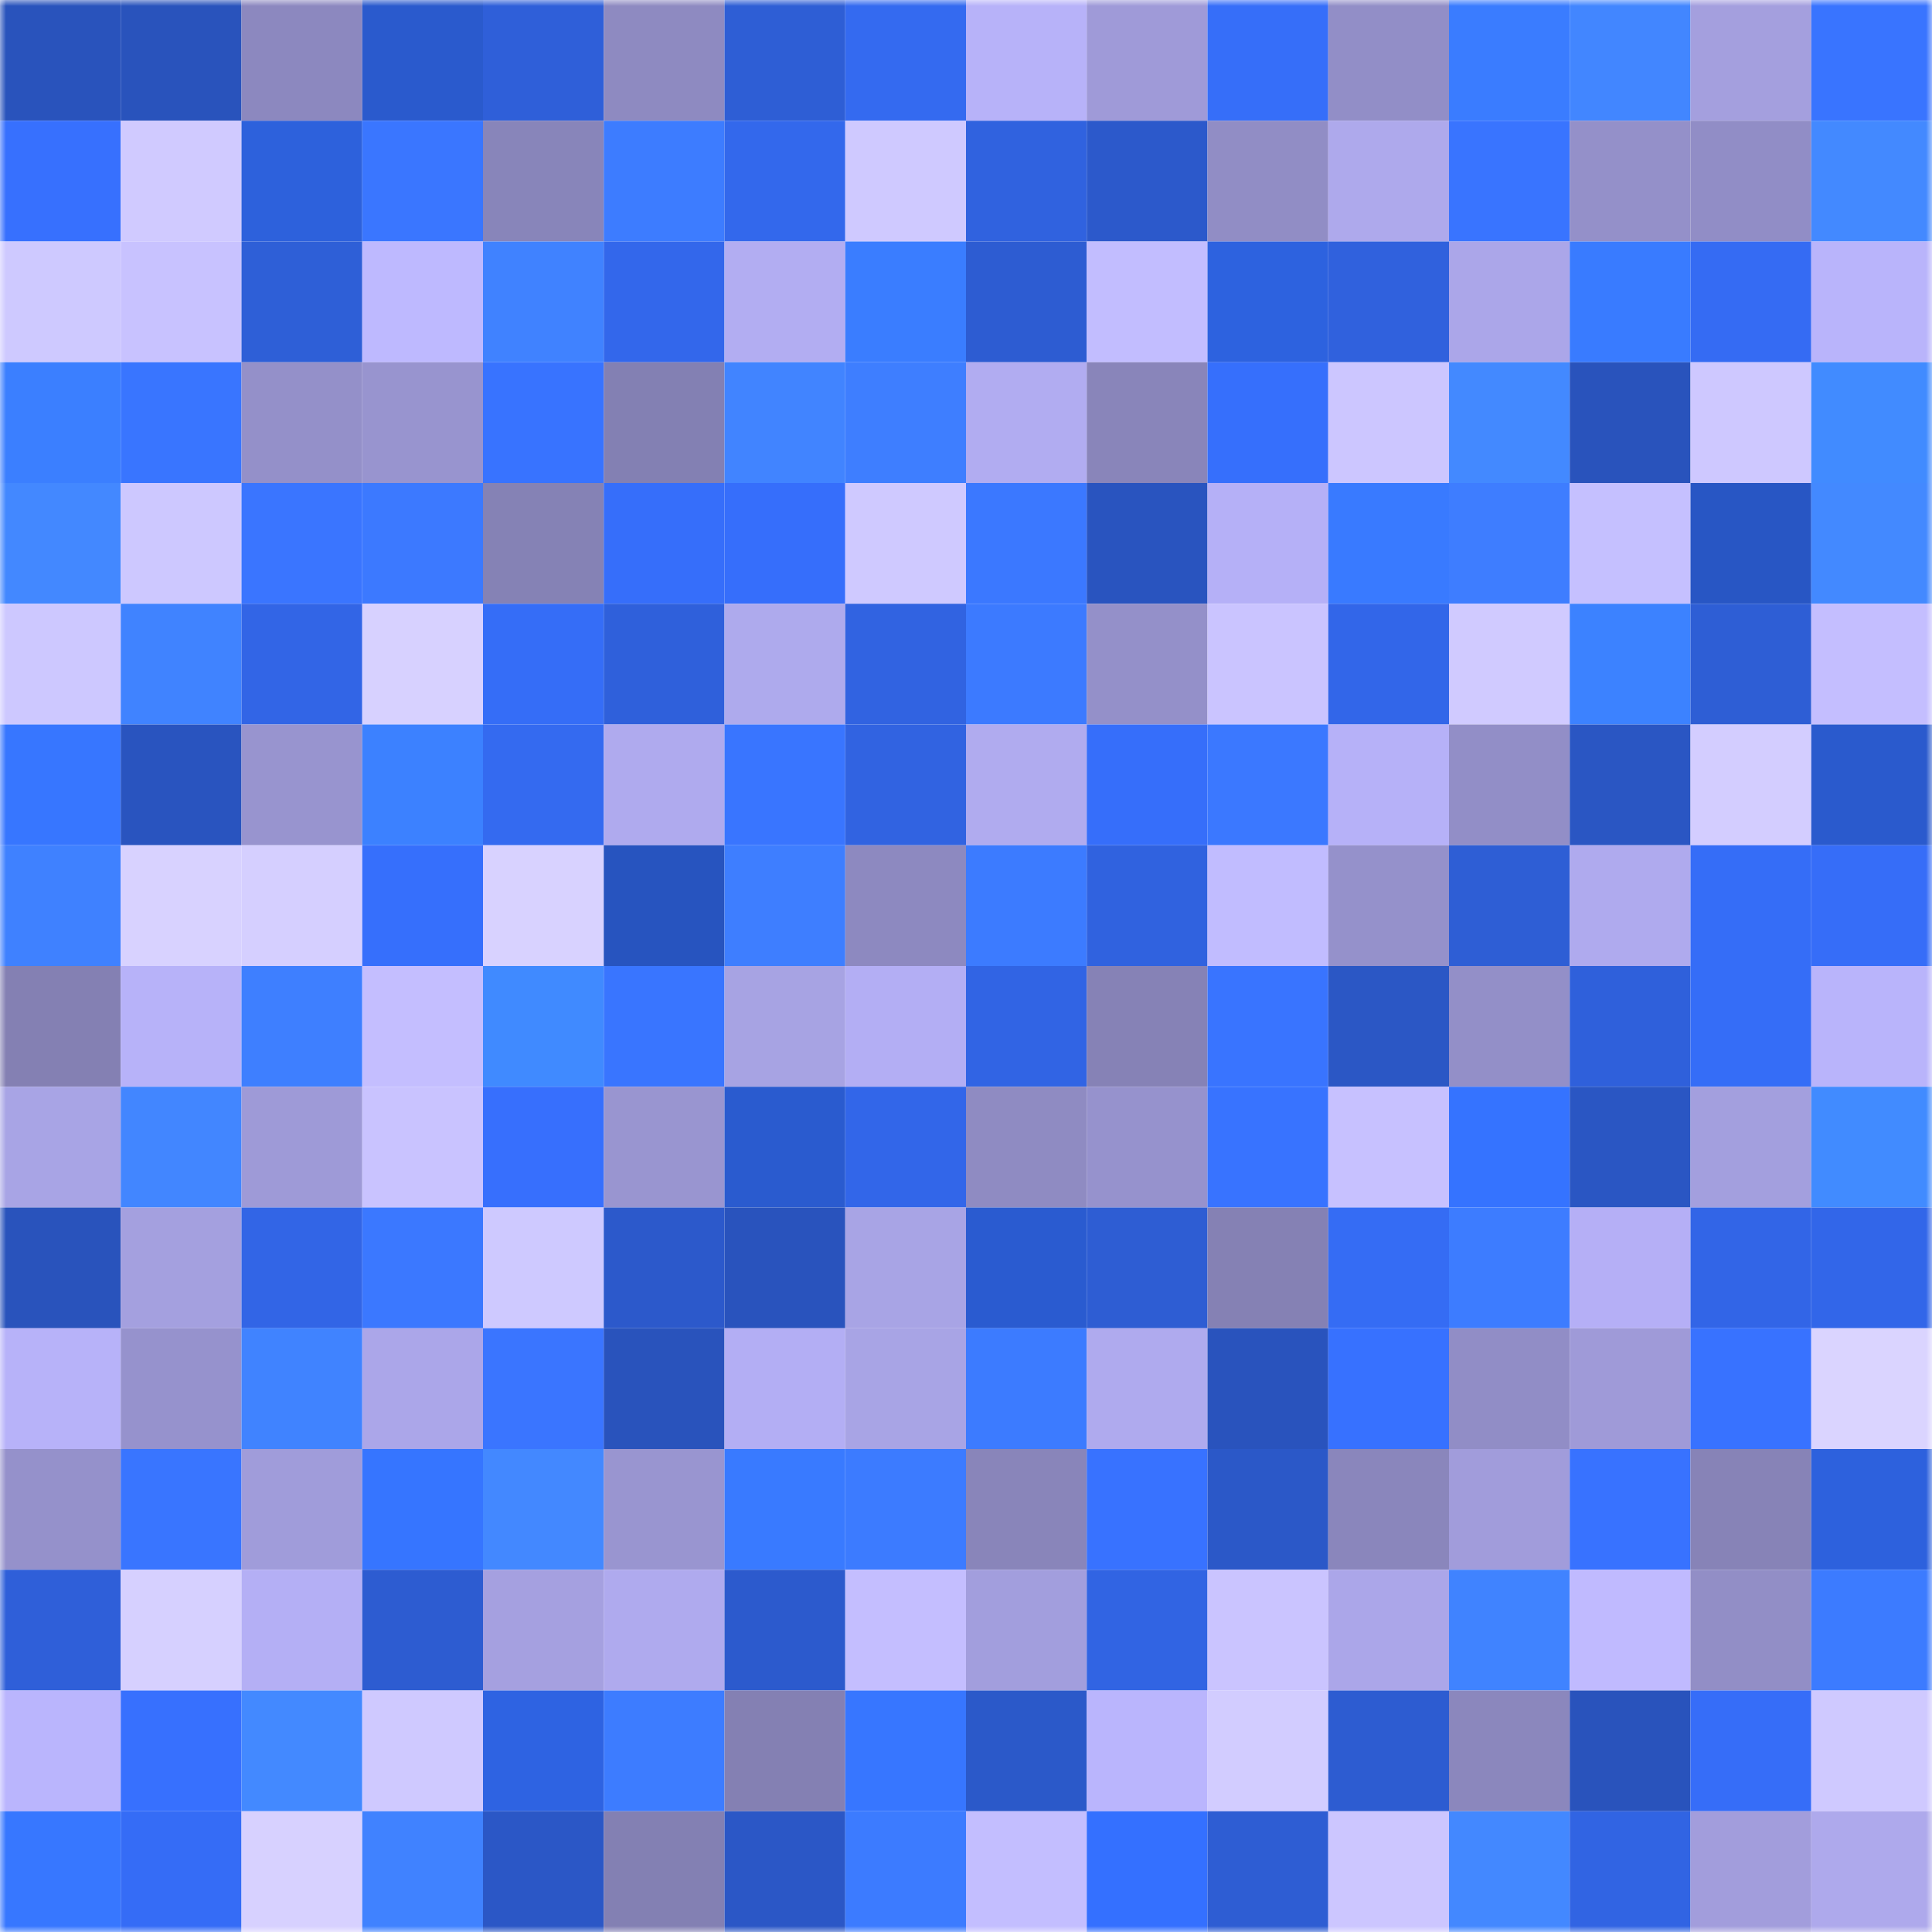 <svg viewBox="0 0 160 160" fill="none" role="img" xmlns="http://www.w3.org/2000/svg" width="240" height="240" name="basenames%2Cmoontrader.base.eth"><mask id="1817079974" mask-type="alpha" maskUnits="userSpaceOnUse" x="0" y="0" width="160" height="160"><rect width="160" height="160" fill="#FFFFFF"></rect></mask><g mask="url(#1817079974)"><rect x="0" y="0" width="10" height="10" fill="#2953bc"></rect><rect x="10" y="0" width="10" height="10" fill="#2953bc"></rect><rect x="20" y="0" width="10" height="10" fill="#8c88bf"></rect><rect x="30" y="0" width="10" height="10" fill="#2a5acd"></rect><rect x="40" y="0" width="10" height="10" fill="#2f5fd9"></rect><rect x="50" y="0" width="10" height="10" fill="#8e8ac1"></rect><rect x="60" y="0" width="10" height="10" fill="#2e5ed5"></rect><rect x="70" y="0" width="10" height="10" fill="#346af0"></rect><rect x="80" y="0" width="10" height="10" fill="#b7b2f9"></rect><rect x="90" y="0" width="10" height="10" fill="#9f9ad8"></rect><rect x="100" y="0" width="10" height="10" fill="#366ef9"></rect><rect x="110" y="0" width="10" height="10" fill="#928ec7"></rect><rect x="120" y="0" width="10" height="10" fill="#3a7cff"></rect><rect x="130" y="0" width="10" height="10" fill="#4286ff"></rect><rect x="140" y="0" width="10" height="10" fill="#a49fde"></rect><rect x="150" y="0" width="10" height="10" fill="#3974ff"></rect><rect x="0" y="10" width="10" height="10" fill="#3770fe"></rect><rect x="10" y="10" width="10" height="10" fill="#d0caff"></rect><rect x="20" y="10" width="10" height="10" fill="#2d61dc"></rect><rect x="30" y="10" width="10" height="10" fill="#3a76ff"></rect><rect x="40" y="10" width="10" height="10" fill="#8885ba"></rect><rect x="50" y="10" width="10" height="10" fill="#3d7cff"></rect><rect x="60" y="10" width="10" height="10" fill="#3368ec"></rect><rect x="70" y="10" width="10" height="10" fill="#cfc9ff"></rect><rect x="80" y="10" width="10" height="10" fill="#3062df"></rect><rect x="90" y="10" width="10" height="10" fill="#2c59cb"></rect><rect x="100" y="10" width="10" height="10" fill="#918dc5"></rect><rect x="110" y="10" width="10" height="10" fill="#aea9ec"></rect><rect x="120" y="10" width="10" height="10" fill="#3974ff"></rect><rect x="130" y="10" width="10" height="10" fill="#9490c9"></rect><rect x="140" y="10" width="10" height="10" fill="#918dc6"></rect><rect x="150" y="10" width="10" height="10" fill="#4389ff"></rect><rect x="0" y="20" width="10" height="10" fill="#cec9ff"></rect><rect x="10" y="20" width="10" height="10" fill="#c8c2ff"></rect><rect x="20" y="20" width="10" height="10" fill="#2e5fd7"></rect><rect x="30" y="20" width="10" height="10" fill="#beb9ff"></rect><rect x="40" y="20" width="10" height="10" fill="#4082ff"></rect><rect x="50" y="20" width="10" height="10" fill="#3367eb"></rect><rect x="60" y="20" width="10" height="10" fill="#b2adf2"></rect><rect x="70" y="20" width="10" height="10" fill="#3a7dff"></rect><rect x="80" y="20" width="10" height="10" fill="#2d5cd2"></rect><rect x="90" y="20" width="10" height="10" fill="#c2bdff"></rect><rect x="100" y="20" width="10" height="10" fill="#2d62df"></rect><rect x="110" y="20" width="10" height="10" fill="#3061dd"></rect><rect x="120" y="20" width="10" height="10" fill="#aba6e9"></rect><rect x="130" y="20" width="10" height="10" fill="#397bff"></rect><rect x="140" y="20" width="10" height="10" fill="#356bf3"></rect><rect x="150" y="20" width="10" height="10" fill="#b9b4fb"></rect><rect x="0" y="30" width="10" height="10" fill="#3b7fff"></rect><rect x="10" y="30" width="10" height="10" fill="#3975ff"></rect><rect x="20" y="30" width="10" height="10" fill="#9490c9"></rect><rect x="30" y="30" width="10" height="10" fill="#9894cf"></rect><rect x="40" y="30" width="10" height="10" fill="#3873ff"></rect><rect x="50" y="30" width="10" height="10" fill="#8380b3"></rect><rect x="60" y="30" width="10" height="10" fill="#4184ff"></rect><rect x="70" y="30" width="10" height="10" fill="#3e7eff"></rect><rect x="80" y="30" width="10" height="10" fill="#b1acf1"></rect><rect x="90" y="30" width="10" height="10" fill="#8985ba"></rect><rect x="100" y="30" width="10" height="10" fill="#366ffc"></rect><rect x="110" y="30" width="10" height="10" fill="#ccc6ff"></rect><rect x="120" y="30" width="10" height="10" fill="#4389ff"></rect><rect x="130" y="30" width="10" height="10" fill="#2953bc"></rect><rect x="140" y="30" width="10" height="10" fill="#cec8ff"></rect><rect x="150" y="30" width="10" height="10" fill="#418bff"></rect><rect x="0" y="40" width="10" height="10" fill="#4388ff"></rect><rect x="10" y="40" width="10" height="10" fill="#cdc8ff"></rect><rect x="20" y="40" width="10" height="10" fill="#3a75ff"></rect><rect x="30" y="40" width="10" height="10" fill="#3c79ff"></rect><rect x="40" y="40" width="10" height="10" fill="#8582b5"></rect><rect x="50" y="40" width="10" height="10" fill="#366efa"></rect><rect x="60" y="40" width="10" height="10" fill="#366efb"></rect><rect x="70" y="40" width="10" height="10" fill="#cfc9ff"></rect><rect x="80" y="40" width="10" height="10" fill="#3b78ff"></rect><rect x="90" y="40" width="10" height="10" fill="#2954bf"></rect><rect x="100" y="40" width="10" height="10" fill="#b5b0f7"></rect><rect x="110" y="40" width="10" height="10" fill="#397aff"></rect><rect x="120" y="40" width="10" height="10" fill="#3e7dff"></rect><rect x="130" y="40" width="10" height="10" fill="#c5c0ff"></rect><rect x="140" y="40" width="10" height="10" fill="#2856c4"></rect><rect x="150" y="40" width="10" height="10" fill="#4389ff"></rect><rect x="0" y="50" width="10" height="10" fill="#cdc8ff"></rect><rect x="10" y="50" width="10" height="10" fill="#4083ff"></rect><rect x="20" y="50" width="10" height="10" fill="#3265e6"></rect><rect x="30" y="50" width="10" height="10" fill="#d7d1ff"></rect><rect x="40" y="50" width="10" height="10" fill="#356df7"></rect><rect x="50" y="50" width="10" height="10" fill="#2f60db"></rect><rect x="60" y="50" width="10" height="10" fill="#aeaaed"></rect><rect x="70" y="50" width="10" height="10" fill="#3163e1"></rect><rect x="80" y="50" width="10" height="10" fill="#3c7aff"></rect><rect x="90" y="50" width="10" height="10" fill="#9490c9"></rect><rect x="100" y="50" width="10" height="10" fill="#cac4ff"></rect><rect x="110" y="50" width="10" height="10" fill="#3266e9"></rect><rect x="120" y="50" width="10" height="10" fill="#d0caff"></rect><rect x="130" y="50" width="10" height="10" fill="#3c82ff"></rect><rect x="140" y="50" width="10" height="10" fill="#2e5ed5"></rect><rect x="150" y="50" width="10" height="10" fill="#c4beff"></rect><rect x="0" y="60" width="10" height="10" fill="#3776ff"></rect><rect x="10" y="60" width="10" height="10" fill="#2954bf"></rect><rect x="20" y="60" width="10" height="10" fill="#9894cf"></rect><rect x="30" y="60" width="10" height="10" fill="#3c81ff"></rect><rect x="40" y="60" width="10" height="10" fill="#346af0"></rect><rect x="50" y="60" width="10" height="10" fill="#afaaee"></rect><rect x="60" y="60" width="10" height="10" fill="#3975ff"></rect><rect x="70" y="60" width="10" height="10" fill="#3163e1"></rect><rect x="80" y="60" width="10" height="10" fill="#b0abef"></rect><rect x="90" y="60" width="10" height="10" fill="#366efa"></rect><rect x="100" y="60" width="10" height="10" fill="#3b78ff"></rect><rect x="110" y="60" width="10" height="10" fill="#b6b1f8"></rect><rect x="120" y="60" width="10" height="10" fill="#928ec7"></rect><rect x="130" y="60" width="10" height="10" fill="#2a56c3"></rect><rect x="140" y="60" width="10" height="10" fill="#d3cdff"></rect><rect x="150" y="60" width="10" height="10" fill="#2a5acd"></rect><rect x="0" y="70" width="10" height="10" fill="#3f81ff"></rect><rect x="10" y="70" width="10" height="10" fill="#d8d2ff"></rect><rect x="20" y="70" width="10" height="10" fill="#d5cfff"></rect><rect x="30" y="70" width="10" height="10" fill="#366ffc"></rect><rect x="40" y="70" width="10" height="10" fill="#d8d2ff"></rect><rect x="50" y="70" width="10" height="10" fill="#2754bf"></rect><rect x="60" y="70" width="10" height="10" fill="#3e7eff"></rect><rect x="70" y="70" width="10" height="10" fill="#8d89c0"></rect><rect x="80" y="70" width="10" height="10" fill="#3c7bff"></rect><rect x="90" y="70" width="10" height="10" fill="#3062df"></rect><rect x="100" y="70" width="10" height="10" fill="#c1bcff"></rect><rect x="110" y="70" width="10" height="10" fill="#9591cb"></rect><rect x="120" y="70" width="10" height="10" fill="#2e5ed5"></rect><rect x="130" y="70" width="10" height="10" fill="#afaaee"></rect><rect x="140" y="70" width="10" height="10" fill="#356df7"></rect><rect x="150" y="70" width="10" height="10" fill="#366df8"></rect><rect x="0" y="80" width="10" height="10" fill="#8480b3"></rect><rect x="10" y="80" width="10" height="10" fill="#b7b2f9"></rect><rect x="20" y="80" width="10" height="10" fill="#3e7fff"></rect><rect x="30" y="80" width="10" height="10" fill="#c4beff"></rect><rect x="40" y="80" width="10" height="10" fill="#408aff"></rect><rect x="50" y="80" width="10" height="10" fill="#3975ff"></rect><rect x="60" y="80" width="10" height="10" fill="#a7a3e3"></rect><rect x="70" y="80" width="10" height="10" fill="#b3aef4"></rect><rect x="80" y="80" width="10" height="10" fill="#3164e4"></rect><rect x="90" y="80" width="10" height="10" fill="#8682b6"></rect><rect x="100" y="80" width="10" height="10" fill="#3974ff"></rect><rect x="110" y="80" width="10" height="10" fill="#2b57c5"></rect><rect x="120" y="80" width="10" height="10" fill="#938fc8"></rect><rect x="130" y="80" width="10" height="10" fill="#2f60db"></rect><rect x="140" y="80" width="10" height="10" fill="#356df7"></rect><rect x="150" y="80" width="10" height="10" fill="#b9b4fb"></rect><rect x="0" y="90" width="10" height="10" fill="#a8a4e5"></rect><rect x="10" y="90" width="10" height="10" fill="#4286ff"></rect><rect x="20" y="90" width="10" height="10" fill="#9e9ad7"></rect><rect x="30" y="90" width="10" height="10" fill="#c9c3ff"></rect><rect x="40" y="90" width="10" height="10" fill="#376ffd"></rect><rect x="50" y="90" width="10" height="10" fill="#9995d0"></rect><rect x="60" y="90" width="10" height="10" fill="#2a5bcf"></rect><rect x="70" y="90" width="10" height="10" fill="#3266e9"></rect><rect x="80" y="90" width="10" height="10" fill="#8f8bc2"></rect><rect x="90" y="90" width="10" height="10" fill="#9692cd"></rect><rect x="100" y="90" width="10" height="10" fill="#3873ff"></rect><rect x="110" y="90" width="10" height="10" fill="#c7c1ff"></rect><rect x="120" y="90" width="10" height="10" fill="#3573ff"></rect><rect x="130" y="90" width="10" height="10" fill="#2a56c3"></rect><rect x="140" y="90" width="10" height="10" fill="#a39fde"></rect><rect x="150" y="90" width="10" height="10" fill="#418bff"></rect><rect x="0" y="100" width="10" height="10" fill="#2953bc"></rect><rect x="10" y="100" width="10" height="10" fill="#a4a0df"></rect><rect x="20" y="100" width="10" height="10" fill="#3265e6"></rect><rect x="30" y="100" width="10" height="10" fill="#3b78ff"></rect><rect x="40" y="100" width="10" height="10" fill="#cec9ff"></rect><rect x="50" y="100" width="10" height="10" fill="#2c59cb"></rect><rect x="60" y="100" width="10" height="10" fill="#2953bd"></rect><rect x="70" y="100" width="10" height="10" fill="#a8a4e5"></rect><rect x="80" y="100" width="10" height="10" fill="#2a5bd0"></rect><rect x="90" y="100" width="10" height="10" fill="#2e5dd3"></rect><rect x="100" y="100" width="10" height="10" fill="#8581b4"></rect><rect x="110" y="100" width="10" height="10" fill="#356cf4"></rect><rect x="120" y="100" width="10" height="10" fill="#3d7cff"></rect><rect x="130" y="100" width="10" height="10" fill="#b5aff6"></rect><rect x="140" y="100" width="10" height="10" fill="#3265e7"></rect><rect x="150" y="100" width="10" height="10" fill="#3266e9"></rect><rect x="0" y="110" width="10" height="10" fill="#b7b2f9"></rect><rect x="10" y="110" width="10" height="10" fill="#9692cd"></rect><rect x="20" y="110" width="10" height="10" fill="#4083ff"></rect><rect x="30" y="110" width="10" height="10" fill="#aba6e9"></rect><rect x="40" y="110" width="10" height="10" fill="#3a75ff"></rect><rect x="50" y="110" width="10" height="10" fill="#2953bc"></rect><rect x="60" y="110" width="10" height="10" fill="#b3aef4"></rect><rect x="70" y="110" width="10" height="10" fill="#a8a4e5"></rect><rect x="80" y="110" width="10" height="10" fill="#3c7bff"></rect><rect x="90" y="110" width="10" height="10" fill="#afaaee"></rect><rect x="100" y="110" width="10" height="10" fill="#2953bd"></rect><rect x="110" y="110" width="10" height="10" fill="#3771ff"></rect><rect x="120" y="110" width="10" height="10" fill="#918dc6"></rect><rect x="130" y="110" width="10" height="10" fill="#9f9ad8"></rect><rect x="140" y="110" width="10" height="10" fill="#3872ff"></rect><rect x="150" y="110" width="10" height="10" fill="#dad4ff"></rect><rect x="0" y="120" width="10" height="10" fill="#9591cb"></rect><rect x="10" y="120" width="10" height="10" fill="#3975ff"></rect><rect x="20" y="120" width="10" height="10" fill="#a09cda"></rect><rect x="30" y="120" width="10" height="10" fill="#3675ff"></rect><rect x="40" y="120" width="10" height="10" fill="#4388ff"></rect><rect x="50" y="120" width="10" height="10" fill="#9995d0"></rect><rect x="60" y="120" width="10" height="10" fill="#397aff"></rect><rect x="70" y="120" width="10" height="10" fill="#3c7bff"></rect><rect x="80" y="120" width="10" height="10" fill="#8985ba"></rect><rect x="90" y="120" width="10" height="10" fill="#3872ff"></rect><rect x="100" y="120" width="10" height="10" fill="#2b58c8"></rect><rect x="110" y="120" width="10" height="10" fill="#8a86bc"></rect><rect x="120" y="120" width="10" height="10" fill="#a19cdb"></rect><rect x="130" y="120" width="10" height="10" fill="#3872ff"></rect><rect x="140" y="120" width="10" height="10" fill="#8783b7"></rect><rect x="150" y="120" width="10" height="10" fill="#2d61dd"></rect><rect x="0" y="130" width="10" height="10" fill="#2f5fd9"></rect><rect x="10" y="130" width="10" height="10" fill="#d6d0ff"></rect><rect x="20" y="130" width="10" height="10" fill="#b4aff5"></rect><rect x="30" y="130" width="10" height="10" fill="#2d5cd1"></rect><rect x="40" y="130" width="10" height="10" fill="#a5a0e0"></rect><rect x="50" y="130" width="10" height="10" fill="#afaaee"></rect><rect x="60" y="130" width="10" height="10" fill="#2c5acd"></rect><rect x="70" y="130" width="10" height="10" fill="#c4beff"></rect><rect x="80" y="130" width="10" height="10" fill="#a29edd"></rect><rect x="90" y="130" width="10" height="10" fill="#3164e3"></rect><rect x="100" y="130" width="10" height="10" fill="#cac4ff"></rect><rect x="110" y="130" width="10" height="10" fill="#aba6e9"></rect><rect x="120" y="130" width="10" height="10" fill="#4083ff"></rect><rect x="130" y="130" width="10" height="10" fill="#c0baff"></rect><rect x="140" y="130" width="10" height="10" fill="#928ec6"></rect><rect x="150" y="130" width="10" height="10" fill="#3c7bff"></rect><rect x="0" y="140" width="10" height="10" fill="#bab5fd"></rect><rect x="10" y="140" width="10" height="10" fill="#3770fe"></rect><rect x="20" y="140" width="10" height="10" fill="#4389ff"></rect><rect x="30" y="140" width="10" height="10" fill="#cfc9ff"></rect><rect x="40" y="140" width="10" height="10" fill="#2e63e2"></rect><rect x="50" y="140" width="10" height="10" fill="#3d7cff"></rect><rect x="60" y="140" width="10" height="10" fill="#8480b3"></rect><rect x="70" y="140" width="10" height="10" fill="#3776ff"></rect><rect x="80" y="140" width="10" height="10" fill="#2b59c9"></rect><rect x="90" y="140" width="10" height="10" fill="#bab5fd"></rect><rect x="100" y="140" width="10" height="10" fill="#d2ccff"></rect><rect x="110" y="140" width="10" height="10" fill="#2d5cd1"></rect><rect x="120" y="140" width="10" height="10" fill="#8b87bd"></rect><rect x="130" y="140" width="10" height="10" fill="#2953bc"></rect><rect x="140" y="140" width="10" height="10" fill="#366df8"></rect><rect x="150" y="140" width="10" height="10" fill="#cfc9ff"></rect><rect x="0" y="150" width="10" height="10" fill="#3777ff"></rect><rect x="10" y="150" width="10" height="10" fill="#356cf6"></rect><rect x="20" y="150" width="10" height="10" fill="#d7d1ff"></rect><rect x="30" y="150" width="10" height="10" fill="#4082ff"></rect><rect x="40" y="150" width="10" height="10" fill="#2b57c6"></rect><rect x="50" y="150" width="10" height="10" fill="#8380b3"></rect><rect x="60" y="150" width="10" height="10" fill="#2b57c6"></rect><rect x="70" y="150" width="10" height="10" fill="#3c7bff"></rect><rect x="80" y="150" width="10" height="10" fill="#c3beff"></rect><rect x="90" y="150" width="10" height="10" fill="#3470ff"></rect><rect x="100" y="150" width="10" height="10" fill="#2e5dd3"></rect><rect x="110" y="150" width="10" height="10" fill="#ccc6ff"></rect><rect x="120" y="150" width="10" height="10" fill="#4388ff"></rect><rect x="130" y="150" width="10" height="10" fill="#3164e3"></rect><rect x="140" y="150" width="10" height="10" fill="#a29ddc"></rect><rect x="150" y="150" width="10" height="10" fill="#aea9ec"></rect></g></svg>